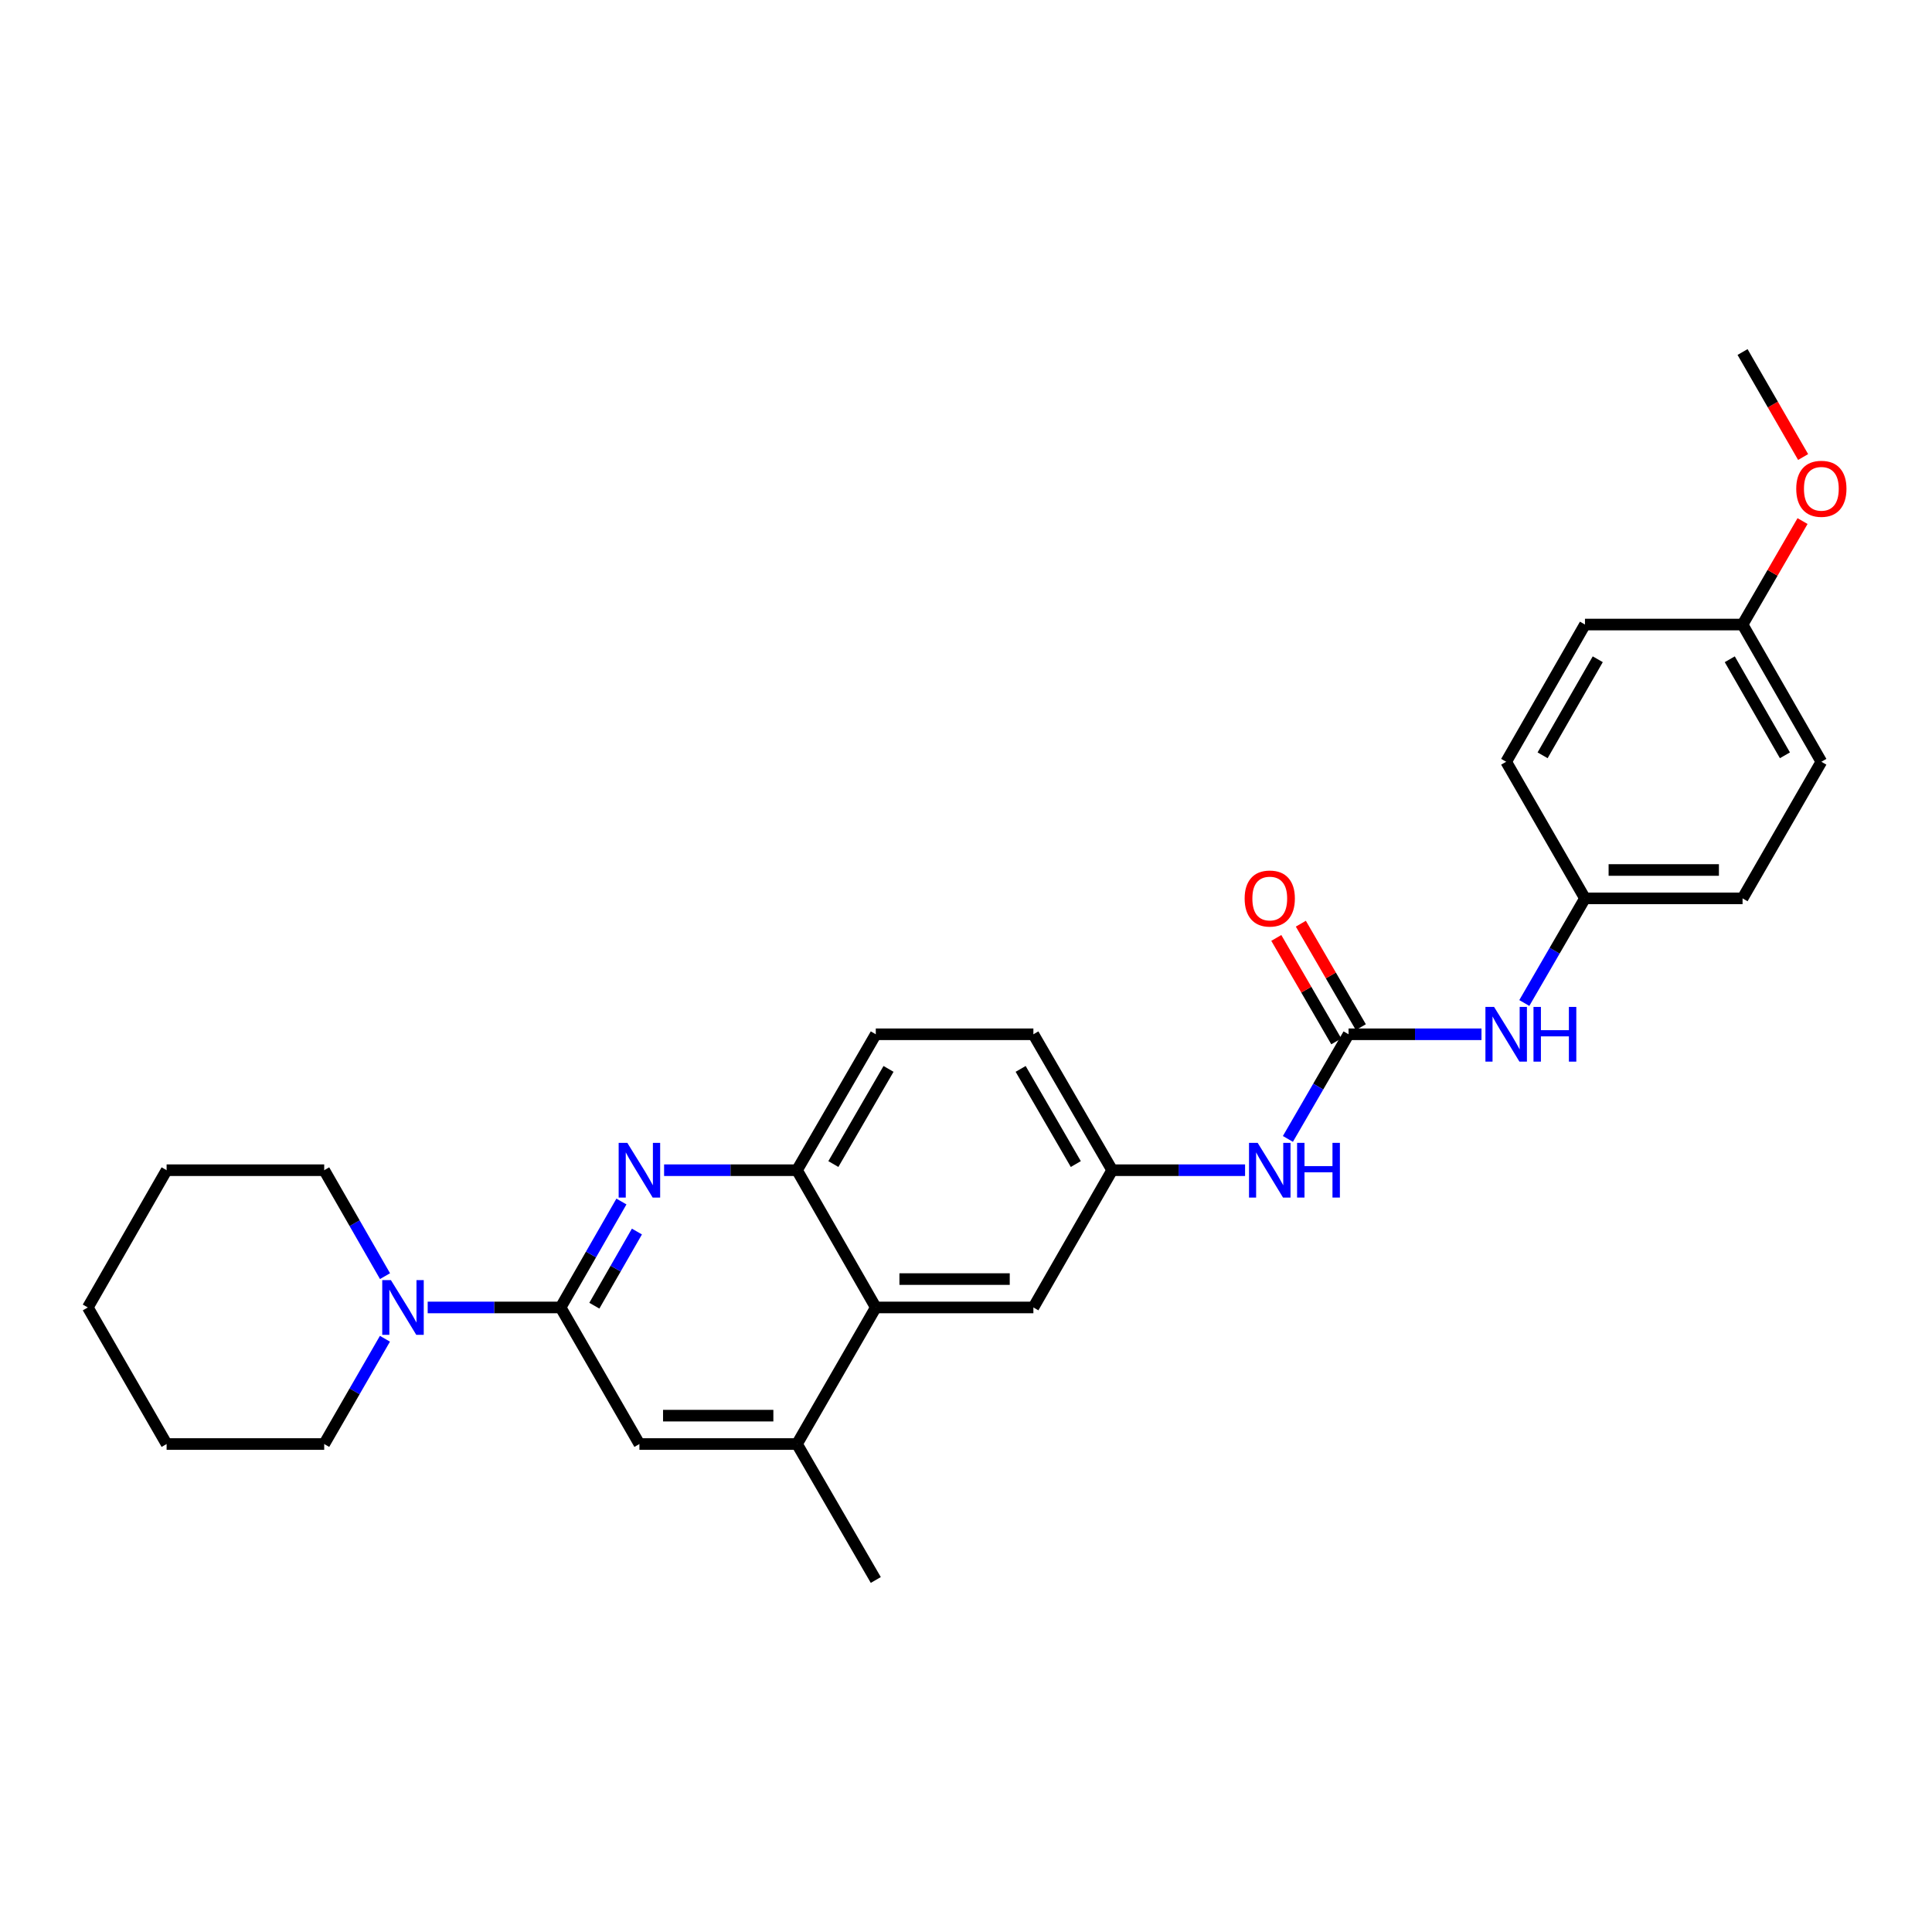 <?xml version='1.0' encoding='iso-8859-1'?>
<svg version='1.1' baseProfile='full'
              xmlns='http://www.w3.org/2000/svg'
                      xmlns:rdkit='http://www.rdkit.org/xml'
                      xmlns:xlink='http://www.w3.org/1999/xlink'
                  xml:space='preserve'
width='1000px' height='1000px' viewBox='0 0 1000 1000'>
<!-- END OF HEADER -->
<rect style='opacity:1.0;fill:#FFFFFF;stroke:none' width='1000' height='1000' x='0' y='0'> </rect>
<path class='bond-0' d='M 290.173,676.738 L 305.913,649.321' style='fill:none;fill-rule:evenodd;stroke:#000000;stroke-width:6px;stroke-linecap:butt;stroke-linejoin:miter;stroke-opacity:1' />
<path class='bond-0' d='M 305.913,649.321 L 321.652,621.904' style='fill:none;fill-rule:evenodd;stroke:#0000FF;stroke-width:6px;stroke-linecap:butt;stroke-linejoin:miter;stroke-opacity:1' />
<path class='bond-0' d='M 307.633,675.825 L 318.651,656.634' style='fill:none;fill-rule:evenodd;stroke:#000000;stroke-width:6px;stroke-linecap:butt;stroke-linejoin:miter;stroke-opacity:1' />
<path class='bond-0' d='M 318.651,656.634 L 329.669,637.442' style='fill:none;fill-rule:evenodd;stroke:#0000FF;stroke-width:6px;stroke-linecap:butt;stroke-linejoin:miter;stroke-opacity:1' />
<path class='bond-2' d='M 290.173,676.738 L 255.771,676.738' style='fill:none;fill-rule:evenodd;stroke:#000000;stroke-width:6px;stroke-linecap:butt;stroke-linejoin:miter;stroke-opacity:1' />
<path class='bond-2' d='M 255.771,676.738 L 221.369,676.738' style='fill:none;fill-rule:evenodd;stroke:#0000FF;stroke-width:6px;stroke-linecap:butt;stroke-linejoin:miter;stroke-opacity:1' />
<path class='bond-6' d='M 290.173,676.738 L 330.957,747.428' style='fill:none;fill-rule:evenodd;stroke:#000000;stroke-width:6px;stroke-linecap:butt;stroke-linejoin:miter;stroke-opacity:1' />
<path class='bond-3' d='M 343.736,605.697 L 378.13,605.697' style='fill:none;fill-rule:evenodd;stroke:#0000FF;stroke-width:6px;stroke-linecap:butt;stroke-linejoin:miter;stroke-opacity:1' />
<path class='bond-3' d='M 378.13,605.697 L 412.524,605.697' style='fill:none;fill-rule:evenodd;stroke:#000000;stroke-width:6px;stroke-linecap:butt;stroke-linejoin:miter;stroke-opacity:1' />
<path class='bond-1' d='M 698.011,535.341 L 682.312,562.422' style='fill:none;fill-rule:evenodd;stroke:#000000;stroke-width:6px;stroke-linecap:butt;stroke-linejoin:miter;stroke-opacity:1' />
<path class='bond-1' d='M 682.312,562.422 L 666.614,589.504' style='fill:none;fill-rule:evenodd;stroke:#0000FF;stroke-width:6px;stroke-linecap:butt;stroke-linejoin:miter;stroke-opacity:1' />
<path class='bond-8' d='M 698.011,535.341 L 732.413,535.341' style='fill:none;fill-rule:evenodd;stroke:#000000;stroke-width:6px;stroke-linecap:butt;stroke-linejoin:miter;stroke-opacity:1' />
<path class='bond-8' d='M 732.413,535.341 L 766.815,535.341' style='fill:none;fill-rule:evenodd;stroke:#0000FF;stroke-width:6px;stroke-linecap:butt;stroke-linejoin:miter;stroke-opacity:1' />
<path class='bond-11' d='M 704.364,531.658 L 688.84,504.88' style='fill:none;fill-rule:evenodd;stroke:#000000;stroke-width:6px;stroke-linecap:butt;stroke-linejoin:miter;stroke-opacity:1' />
<path class='bond-11' d='M 688.84,504.88 L 673.316,478.103' style='fill:none;fill-rule:evenodd;stroke:#FF0000;stroke-width:6px;stroke-linecap:butt;stroke-linejoin:miter;stroke-opacity:1' />
<path class='bond-11' d='M 691.657,539.024 L 676.133,512.247' style='fill:none;fill-rule:evenodd;stroke:#000000;stroke-width:6px;stroke-linecap:butt;stroke-linejoin:miter;stroke-opacity:1' />
<path class='bond-11' d='M 676.133,512.247 L 660.609,485.47' style='fill:none;fill-rule:evenodd;stroke:#FF0000;stroke-width:6px;stroke-linecap:butt;stroke-linejoin:miter;stroke-opacity:1' />
<path class='bond-20' d='M 199.285,660.53 L 183.545,633.113' style='fill:none;fill-rule:evenodd;stroke:#0000FF;stroke-width:6px;stroke-linecap:butt;stroke-linejoin:miter;stroke-opacity:1' />
<path class='bond-20' d='M 183.545,633.113 L 167.806,605.697' style='fill:none;fill-rule:evenodd;stroke:#000000;stroke-width:6px;stroke-linecap:butt;stroke-linejoin:miter;stroke-opacity:1' />
<path class='bond-21' d='M 199.243,692.938 L 183.524,720.183' style='fill:none;fill-rule:evenodd;stroke:#0000FF;stroke-width:6px;stroke-linecap:butt;stroke-linejoin:miter;stroke-opacity:1' />
<path class='bond-21' d='M 183.524,720.183 L 167.806,747.428' style='fill:none;fill-rule:evenodd;stroke:#000000;stroke-width:6px;stroke-linecap:butt;stroke-linejoin:miter;stroke-opacity:1' />
<path class='bond-12' d='M 412.524,605.697 L 453.308,535.341' style='fill:none;fill-rule:evenodd;stroke:#000000;stroke-width:6px;stroke-linecap:butt;stroke-linejoin:miter;stroke-opacity:1' />
<path class='bond-12' d='M 431.349,602.509 L 459.898,553.261' style='fill:none;fill-rule:evenodd;stroke:#000000;stroke-width:6px;stroke-linecap:butt;stroke-linejoin:miter;stroke-opacity:1' />
<path class='bond-28' d='M 412.524,605.697 L 453.308,676.738' style='fill:none;fill-rule:evenodd;stroke:#000000;stroke-width:6px;stroke-linecap:butt;stroke-linejoin:miter;stroke-opacity:1' />
<path class='bond-4' d='M 453.308,676.738 L 412.524,747.428' style='fill:none;fill-rule:evenodd;stroke:#000000;stroke-width:6px;stroke-linecap:butt;stroke-linejoin:miter;stroke-opacity:1' />
<path class='bond-9' d='M 453.308,676.738 L 534.876,676.738' style='fill:none;fill-rule:evenodd;stroke:#000000;stroke-width:6px;stroke-linecap:butt;stroke-linejoin:miter;stroke-opacity:1' />
<path class='bond-9' d='M 465.543,662.05 L 522.641,662.05' style='fill:none;fill-rule:evenodd;stroke:#000000;stroke-width:6px;stroke-linecap:butt;stroke-linejoin:miter;stroke-opacity:1' />
<path class='bond-5' d='M 412.524,747.428 L 330.957,747.428' style='fill:none;fill-rule:evenodd;stroke:#000000;stroke-width:6px;stroke-linecap:butt;stroke-linejoin:miter;stroke-opacity:1' />
<path class='bond-5' d='M 400.289,732.74 L 343.192,732.74' style='fill:none;fill-rule:evenodd;stroke:#000000;stroke-width:6px;stroke-linecap:butt;stroke-linejoin:miter;stroke-opacity:1' />
<path class='bond-23' d='M 412.524,747.428 L 453.308,817.792' style='fill:none;fill-rule:evenodd;stroke:#000000;stroke-width:6px;stroke-linecap:butt;stroke-linejoin:miter;stroke-opacity:1' />
<path class='bond-7' d='M 644.448,605.697 L 610.053,605.697' style='fill:none;fill-rule:evenodd;stroke:#0000FF;stroke-width:6px;stroke-linecap:butt;stroke-linejoin:miter;stroke-opacity:1' />
<path class='bond-7' d='M 610.053,605.697 L 575.659,605.697' style='fill:none;fill-rule:evenodd;stroke:#000000;stroke-width:6px;stroke-linecap:butt;stroke-linejoin:miter;stroke-opacity:1' />
<path class='bond-13' d='M 788.982,519.148 L 804.68,492.071' style='fill:none;fill-rule:evenodd;stroke:#0000FF;stroke-width:6px;stroke-linecap:butt;stroke-linejoin:miter;stroke-opacity:1' />
<path class='bond-13' d='M 804.68,492.071 L 820.378,464.994' style='fill:none;fill-rule:evenodd;stroke:#000000;stroke-width:6px;stroke-linecap:butt;stroke-linejoin:miter;stroke-opacity:1' />
<path class='bond-10' d='M 534.876,676.738 L 575.659,605.697' style='fill:none;fill-rule:evenodd;stroke:#000000;stroke-width:6px;stroke-linecap:butt;stroke-linejoin:miter;stroke-opacity:1' />
<path class='bond-30' d='M 575.659,605.697 L 534.876,535.341' style='fill:none;fill-rule:evenodd;stroke:#000000;stroke-width:6px;stroke-linecap:butt;stroke-linejoin:miter;stroke-opacity:1' />
<path class='bond-30' d='M 556.834,602.509 L 528.286,553.261' style='fill:none;fill-rule:evenodd;stroke:#000000;stroke-width:6px;stroke-linecap:butt;stroke-linejoin:miter;stroke-opacity:1' />
<path class='bond-14' d='M 453.308,535.341 L 534.876,535.341' style='fill:none;fill-rule:evenodd;stroke:#000000;stroke-width:6px;stroke-linecap:butt;stroke-linejoin:miter;stroke-opacity:1' />
<path class='bond-16' d='M 820.378,464.994 L 779.594,394.287' style='fill:none;fill-rule:evenodd;stroke:#000000;stroke-width:6px;stroke-linecap:butt;stroke-linejoin:miter;stroke-opacity:1' />
<path class='bond-17' d='M 820.378,464.994 L 901.946,464.994' style='fill:none;fill-rule:evenodd;stroke:#000000;stroke-width:6px;stroke-linecap:butt;stroke-linejoin:miter;stroke-opacity:1' />
<path class='bond-17' d='M 832.613,450.306 L 889.71,450.306' style='fill:none;fill-rule:evenodd;stroke:#000000;stroke-width:6px;stroke-linecap:butt;stroke-linejoin:miter;stroke-opacity:1' />
<path class='bond-15' d='M 901.946,323.262 L 942.729,394.287' style='fill:none;fill-rule:evenodd;stroke:#000000;stroke-width:6px;stroke-linecap:butt;stroke-linejoin:miter;stroke-opacity:1' />
<path class='bond-15' d='M 895.326,341.23 L 923.874,390.947' style='fill:none;fill-rule:evenodd;stroke:#000000;stroke-width:6px;stroke-linecap:butt;stroke-linejoin:miter;stroke-opacity:1' />
<path class='bond-22' d='M 901.946,323.262 L 917.47,296.485' style='fill:none;fill-rule:evenodd;stroke:#000000;stroke-width:6px;stroke-linecap:butt;stroke-linejoin:miter;stroke-opacity:1' />
<path class='bond-22' d='M 917.47,296.485 L 932.994,269.708' style='fill:none;fill-rule:evenodd;stroke:#FF0000;stroke-width:6px;stroke-linecap:butt;stroke-linejoin:miter;stroke-opacity:1' />
<path class='bond-31' d='M 901.946,323.262 L 820.378,323.262' style='fill:none;fill-rule:evenodd;stroke:#000000;stroke-width:6px;stroke-linecap:butt;stroke-linejoin:miter;stroke-opacity:1' />
<path class='bond-18' d='M 779.594,394.287 L 820.378,323.262' style='fill:none;fill-rule:evenodd;stroke:#000000;stroke-width:6px;stroke-linecap:butt;stroke-linejoin:miter;stroke-opacity:1' />
<path class='bond-18' d='M 798.449,390.947 L 826.998,341.23' style='fill:none;fill-rule:evenodd;stroke:#000000;stroke-width:6px;stroke-linecap:butt;stroke-linejoin:miter;stroke-opacity:1' />
<path class='bond-19' d='M 901.946,464.994 L 942.729,394.287' style='fill:none;fill-rule:evenodd;stroke:#000000;stroke-width:6px;stroke-linecap:butt;stroke-linejoin:miter;stroke-opacity:1' />
<path class='bond-26' d='M 167.806,605.697 L 86.238,605.697' style='fill:none;fill-rule:evenodd;stroke:#000000;stroke-width:6px;stroke-linecap:butt;stroke-linejoin:miter;stroke-opacity:1' />
<path class='bond-25' d='M 167.806,747.428 L 86.238,747.428' style='fill:none;fill-rule:evenodd;stroke:#000000;stroke-width:6px;stroke-linecap:butt;stroke-linejoin:miter;stroke-opacity:1' />
<path class='bond-24' d='M 933.292,236.554 L 917.619,209.381' style='fill:none;fill-rule:evenodd;stroke:#FF0000;stroke-width:6px;stroke-linecap:butt;stroke-linejoin:miter;stroke-opacity:1' />
<path class='bond-24' d='M 917.619,209.381 L 901.946,182.208' style='fill:none;fill-rule:evenodd;stroke:#000000;stroke-width:6px;stroke-linecap:butt;stroke-linejoin:miter;stroke-opacity:1' />
<path class='bond-27' d='M 86.238,747.428 L 45.455,676.738' style='fill:none;fill-rule:evenodd;stroke:#000000;stroke-width:6px;stroke-linecap:butt;stroke-linejoin:miter;stroke-opacity:1' />
<path class='bond-29' d='M 86.238,605.697 L 45.455,676.738' style='fill:none;fill-rule:evenodd;stroke:#000000;stroke-width:6px;stroke-linecap:butt;stroke-linejoin:miter;stroke-opacity:1' />
<path  class='atom-1' d='M 324.697 591.537
L 333.977 606.537
Q 334.897 608.017, 336.377 610.697
Q 337.857 613.377, 337.937 613.537
L 337.937 591.537
L 341.697 591.537
L 341.697 619.857
L 337.817 619.857
L 327.857 603.457
Q 326.697 601.537, 325.457 599.337
Q 324.257 597.137, 323.897 596.457
L 323.897 619.857
L 320.217 619.857
L 320.217 591.537
L 324.697 591.537
' fill='#0000FF'/>
<path  class='atom-3' d='M 202.329 662.578
L 211.609 677.578
Q 212.529 679.058, 214.009 681.738
Q 215.489 684.418, 215.569 684.578
L 215.569 662.578
L 219.329 662.578
L 219.329 690.898
L 215.449 690.898
L 205.489 674.498
Q 204.329 672.578, 203.089 670.378
Q 201.889 668.178, 201.529 667.498
L 201.529 690.898
L 197.849 690.898
L 197.849 662.578
L 202.329 662.578
' fill='#0000FF'/>
<path  class='atom-8' d='M 650.967 591.537
L 660.247 606.537
Q 661.167 608.017, 662.647 610.697
Q 664.127 613.377, 664.207 613.537
L 664.207 591.537
L 667.967 591.537
L 667.967 619.857
L 664.087 619.857
L 654.127 603.457
Q 652.967 601.537, 651.727 599.337
Q 650.527 597.137, 650.167 596.457
L 650.167 619.857
L 646.487 619.857
L 646.487 591.537
L 650.967 591.537
' fill='#0000FF'/>
<path  class='atom-8' d='M 671.367 591.537
L 675.207 591.537
L 675.207 603.577
L 689.687 603.577
L 689.687 591.537
L 693.527 591.537
L 693.527 619.857
L 689.687 619.857
L 689.687 606.777
L 675.207 606.777
L 675.207 619.857
L 671.367 619.857
L 671.367 591.537
' fill='#0000FF'/>
<path  class='atom-9' d='M 773.334 521.181
L 782.614 536.181
Q 783.534 537.661, 785.014 540.341
Q 786.494 543.021, 786.574 543.181
L 786.574 521.181
L 790.334 521.181
L 790.334 549.501
L 786.454 549.501
L 776.494 533.101
Q 775.334 531.181, 774.094 528.981
Q 772.894 526.781, 772.534 526.101
L 772.534 549.501
L 768.854 549.501
L 768.854 521.181
L 773.334 521.181
' fill='#0000FF'/>
<path  class='atom-9' d='M 793.734 521.181
L 797.574 521.181
L 797.574 533.221
L 812.054 533.221
L 812.054 521.181
L 815.894 521.181
L 815.894 549.501
L 812.054 549.501
L 812.054 536.421
L 797.574 536.421
L 797.574 549.501
L 793.734 549.501
L 793.734 521.181
' fill='#0000FF'/>
<path  class='atom-12' d='M 644.227 465.074
Q 644.227 458.274, 647.587 454.474
Q 650.947 450.674, 657.227 450.674
Q 663.507 450.674, 666.867 454.474
Q 670.227 458.274, 670.227 465.074
Q 670.227 471.954, 666.827 475.874
Q 663.427 479.754, 657.227 479.754
Q 650.987 479.754, 647.587 475.874
Q 644.227 471.994, 644.227 465.074
M 657.227 476.554
Q 661.547 476.554, 663.867 473.674
Q 666.227 470.754, 666.227 465.074
Q 666.227 459.514, 663.867 456.714
Q 661.547 453.874, 657.227 453.874
Q 652.907 453.874, 650.547 456.674
Q 648.227 459.474, 648.227 465.074
Q 648.227 470.794, 650.547 473.674
Q 652.907 476.554, 657.227 476.554
' fill='#FF0000'/>
<path  class='atom-23' d='M 929.729 252.995
Q 929.729 246.195, 933.089 242.395
Q 936.449 238.595, 942.729 238.595
Q 949.009 238.595, 952.369 242.395
Q 955.729 246.195, 955.729 252.995
Q 955.729 259.875, 952.329 263.795
Q 948.929 267.675, 942.729 267.675
Q 936.489 267.675, 933.089 263.795
Q 929.729 259.915, 929.729 252.995
M 942.729 264.475
Q 947.049 264.475, 949.369 261.595
Q 951.729 258.675, 951.729 252.995
Q 951.729 247.435, 949.369 244.635
Q 947.049 241.795, 942.729 241.795
Q 938.409 241.795, 936.049 244.595
Q 933.729 247.395, 933.729 252.995
Q 933.729 258.715, 936.049 261.595
Q 938.409 264.475, 942.729 264.475
' fill='#FF0000'/>
</svg>
